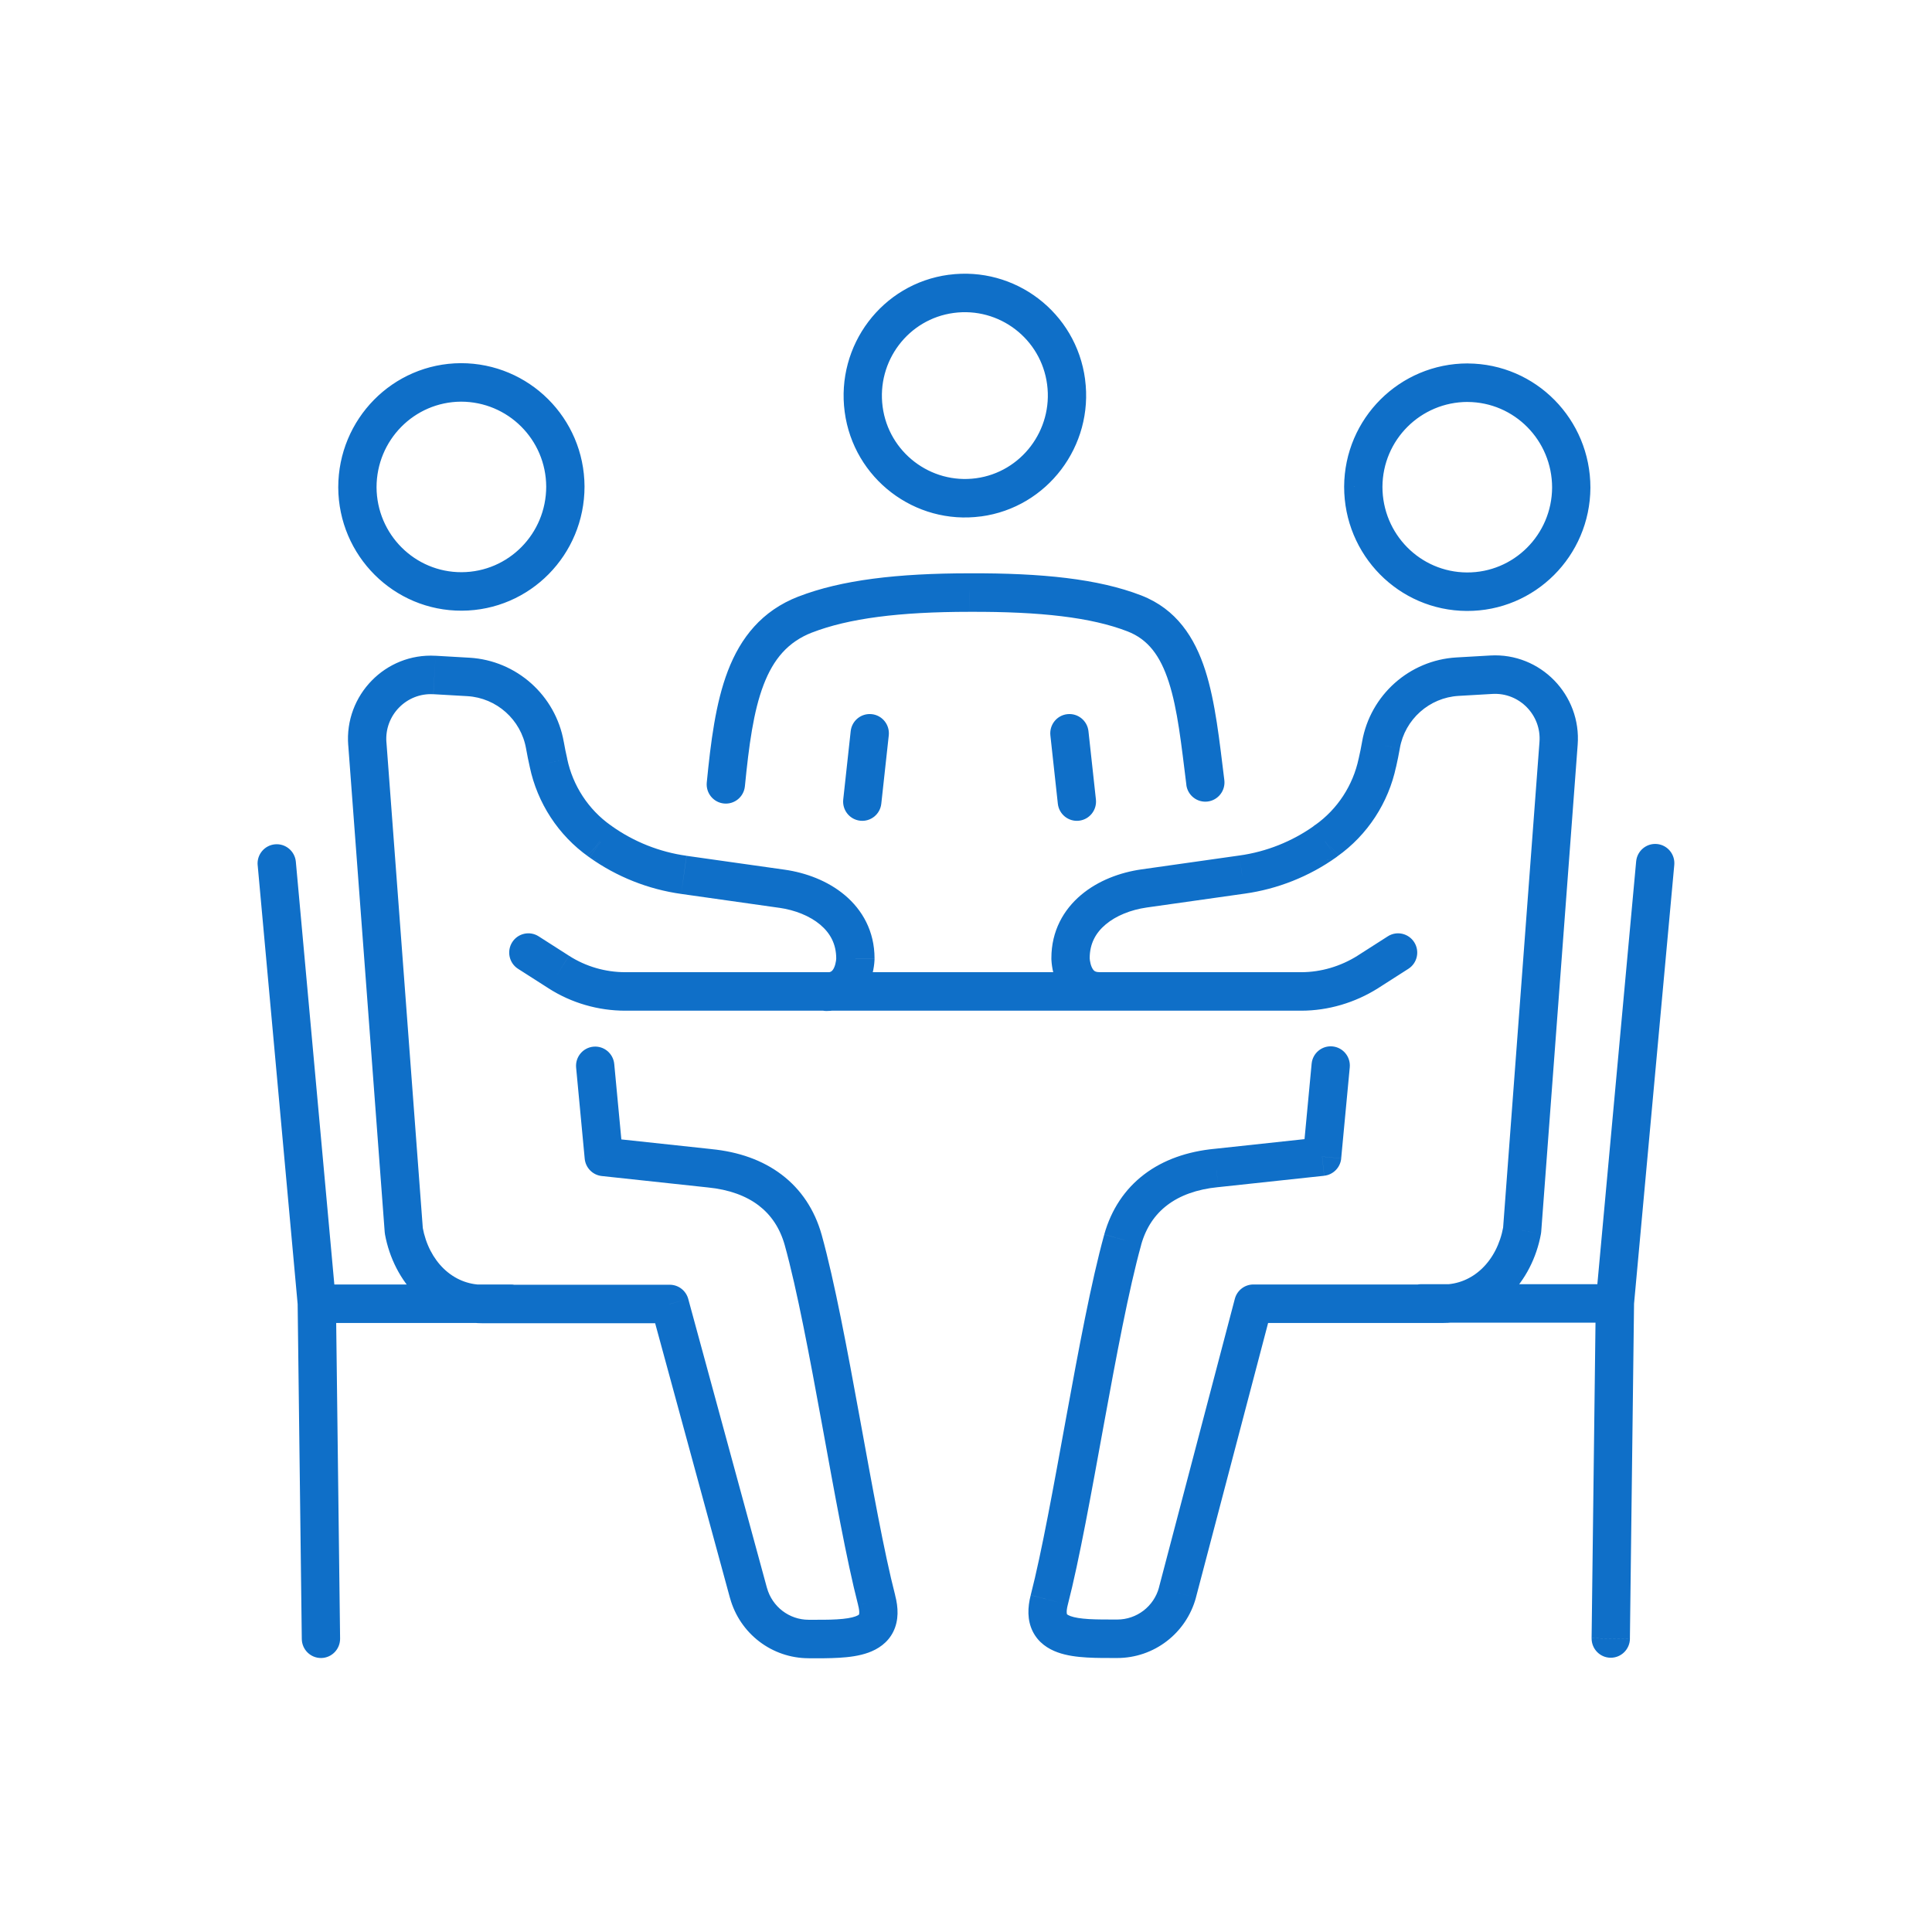 <svg width="120" height="120" viewBox="0 0 120 120" fill="none" xmlns="http://www.w3.org/2000/svg">
<g clip-path="url(#clip0_1_4445)">
<path d="M59.238 19.437C62.059 19.058 64.663 21.038 65.038 23.876L67.397 23.561C66.846 19.399 63.034 16.516 58.923 17.068L59.238 19.437ZM54.822 25.266C54.445 22.432 56.414 19.814 59.238 19.437L58.925 17.066C54.783 17.62 51.916 21.451 52.465 25.583L54.822 25.266ZM60.622 29.705C57.803 30.084 55.197 28.09 54.822 25.266L52.465 25.583C53.015 29.725 56.824 32.628 60.937 32.074L60.622 29.705ZM65.038 23.876C65.415 26.709 63.431 29.328 60.622 29.705L60.937 32.076C65.056 31.522 67.946 27.693 67.395 23.559L65.038 23.876ZM91.161 22.573C86.942 22.573 83.507 25.98 83.487 30.229L85.866 30.24C85.88 27.317 88.243 24.965 91.161 24.965V22.573ZM98.783 30.288C98.783 26.048 95.394 22.596 91.166 22.575L91.155 24.967C94.063 24.981 96.404 27.356 96.404 30.288H98.783ZM91.104 37.947C95.332 37.968 98.763 34.535 98.783 30.292L96.404 30.281C96.389 33.209 94.023 35.571 91.115 35.556L91.104 37.947ZM83.487 30.235C83.487 34.474 86.876 37.927 91.104 37.947L91.115 35.556C88.207 35.541 85.866 33.167 85.866 30.235H83.487ZM66.493 59.511C65.7 59.511 65.303 59.511 65.303 59.511V59.52C65.303 59.52 65.303 59.527 65.303 59.533C65.303 59.542 65.303 59.555 65.303 59.568C65.303 59.595 65.305 59.63 65.309 59.673C65.314 59.757 65.324 59.871 65.344 60.006C65.382 60.267 65.459 60.636 65.627 61.023C65.796 61.409 66.074 61.856 66.531 62.206C67.005 62.568 67.6 62.774 68.294 62.774V60.383C68.087 60.383 68.007 60.329 67.974 60.304C67.924 60.267 67.866 60.195 67.807 60.065C67.75 59.934 67.716 59.787 67.697 59.66C67.688 59.599 67.684 59.551 67.683 59.524C67.683 59.509 67.683 59.5 67.683 59.498V59.505C67.683 59.505 67.683 59.511 66.493 59.511ZM70.889 54C69.575 54.188 68.212 54.69 67.15 55.584C66.061 56.5 65.303 57.822 65.303 59.511H67.683C67.683 58.613 68.058 57.936 68.677 57.418C69.321 56.875 70.238 56.509 71.224 56.367L70.891 54H70.889ZM76.978 53.137C74.919 53.43 72.229 53.809 70.889 54L71.224 56.367C72.56 56.178 75.254 55.799 77.313 55.505L76.978 53.137ZM81.622 51.294C80.251 52.269 78.647 52.906 76.982 53.137L77.31 55.506C79.35 55.221 81.314 54.443 82.996 53.246L81.622 51.294ZM82.377 51.022C82.037 51.022 81.799 51.169 81.757 51.193C81.673 51.243 81.611 51.292 81.581 51.318C81.521 51.37 81.47 51.421 81.468 51.423L83.15 53.113C83.164 53.099 83.141 53.124 83.104 53.154C83.088 53.169 83.038 53.209 82.967 53.251C82.93 53.273 82.868 53.308 82.786 53.338C82.709 53.367 82.564 53.411 82.377 53.411V51.022ZM84.387 47.124C84.037 48.78 83.073 50.26 81.691 51.241L83.062 53.194C84.94 51.864 86.241 49.861 86.713 47.621L84.387 47.124ZM84.605 46.056C84.537 46.431 84.473 46.767 84.394 47.097L86.71 47.65C86.803 47.255 86.876 46.867 86.946 46.484L84.605 46.056ZM90.458 40.835C87.542 41.005 85.112 43.169 84.603 46.063L86.946 46.479C87.26 44.681 88.776 43.33 90.595 43.223L90.458 40.835ZM92.568 40.714L90.458 40.835L90.595 43.223L92.704 43.101L92.568 40.714ZM97.991 46.278C98.236 43.157 95.67 40.535 92.568 40.714L92.704 43.101C94.371 43.006 95.751 44.418 95.619 46.089L97.991 46.278ZM95.727 76.514L97.991 46.273L95.619 46.092L93.355 76.334L95.727 76.514ZM89.634 82.172C92.925 82.172 95.172 79.588 95.71 76.641L93.37 76.209C92.982 78.332 91.488 79.781 89.634 79.781V82.172ZM77.85 82.172H89.634V79.781H77.85V82.172ZM74.281 99.229L78.999 81.282L76.698 80.671L71.98 98.619L74.281 99.229ZM69.392 102.982C71.678 102.982 73.673 101.449 74.279 99.242L71.986 98.608C71.665 99.779 70.607 100.592 69.392 100.592V102.982ZM64.02 99.073C63.823 99.84 63.799 100.624 64.139 101.319C64.489 102.031 65.104 102.419 65.69 102.63C66.259 102.836 66.901 102.915 67.501 102.95C68.109 102.987 68.772 102.982 69.392 102.982V100.592C68.742 100.592 68.164 100.594 67.642 100.565C67.114 100.533 66.742 100.471 66.495 100.381C66.378 100.338 66.319 100.3 66.292 100.28C66.279 100.27 66.275 100.265 66.273 100.263C66.273 100.263 66.27 100.256 66.266 100.239C66.263 100.223 66.257 100.193 66.255 100.147C66.251 100.053 66.264 99.901 66.323 99.674L64.019 99.075L64.02 99.073ZM68.589 76.673C67.781 79.581 66.984 83.874 66.219 88.058C65.446 92.285 64.709 96.402 64.02 99.073L66.323 99.674C67.04 96.897 67.796 92.668 68.559 88.491C69.33 84.271 70.11 80.097 70.882 77.316L68.591 76.674L68.589 76.673ZM75.436 71.355C73.755 71.519 72.264 72.034 71.069 72.942C69.864 73.858 69.024 75.124 68.589 76.667L70.878 77.318C71.182 76.242 71.738 75.431 72.504 74.85C73.276 74.263 74.325 73.866 75.664 73.735L75.436 71.355ZM81.993 70.65L75.423 71.357L75.675 73.735L82.246 73.029L81.993 70.65ZM81.468 66.07L80.935 71.725L83.303 71.949L83.836 66.295L81.468 66.07ZM49.597 37.05C47.314 37.933 45.997 39.614 45.208 41.674C44.443 43.672 44.146 46.1 43.899 48.599L46.267 48.835C46.518 46.3 46.796 44.185 47.43 42.531C48.039 40.94 48.943 39.864 50.451 39.281L49.597 37.05ZM60.23 35.609C55.741 35.609 52.254 36.023 49.597 37.052L50.451 39.283C52.699 38.415 55.836 38.001 60.232 38.001L60.23 35.609ZM70.882 36.982C68.213 35.95 64.703 35.591 60.227 35.609L60.236 38.001C64.645 37.984 67.789 38.348 70.029 39.215L70.884 36.983L70.882 36.982ZM76.045 48.449C75.745 46.048 75.496 43.611 74.861 41.635C74.207 39.601 73.075 37.833 70.884 36.983L70.029 39.215C71.305 39.709 72.068 40.725 72.599 42.373C73.148 44.078 73.371 46.219 73.688 48.75L76.049 48.452L76.045 48.449ZM28.632 24.948C31.549 24.948 33.912 27.301 33.926 30.224L36.306 30.213C36.285 25.964 32.85 22.557 28.632 22.557V24.948ZM23.388 30.27C23.388 27.336 25.729 24.963 28.637 24.948L28.626 22.557C24.398 22.577 21.009 26.03 21.009 30.27H23.388ZM28.677 35.54C25.769 35.554 23.403 33.193 23.388 30.264L21.009 30.275C21.029 34.519 24.46 37.951 28.688 37.931L28.677 35.54ZM33.926 30.218C33.926 33.152 31.585 35.525 28.677 35.54L28.688 37.931C32.916 37.911 36.306 34.458 36.306 30.218H33.926ZM53.129 59.527C52.336 59.527 51.939 59.527 51.939 59.527V59.518C51.939 59.522 51.939 59.529 51.939 59.544C51.939 59.573 51.934 59.621 51.925 59.68C51.906 59.805 51.872 59.954 51.815 60.085C51.758 60.215 51.698 60.287 51.648 60.324C51.615 60.35 51.535 60.403 51.328 60.403V62.794C52.022 62.794 52.617 62.588 53.09 62.226C53.548 61.874 53.826 61.429 53.995 61.043C54.163 60.657 54.242 60.287 54.278 60.026C54.298 59.892 54.308 59.778 54.313 59.693C54.315 59.651 54.317 59.616 54.319 59.588C54.319 59.575 54.319 59.562 54.319 59.553V59.535V59.531C54.319 59.531 54.319 59.531 53.129 59.531V59.527ZM48.398 56.384C49.383 56.524 50.301 56.892 50.946 57.434C51.562 57.953 51.939 58.632 51.939 59.527H54.319C54.319 57.839 53.563 56.516 52.474 55.6C51.412 54.706 50.047 54.204 48.733 54.017L48.398 56.384ZM42.309 55.523C44.368 55.815 47.064 56.196 48.4 56.386L48.733 54.017C47.393 53.827 44.703 53.45 42.644 53.156L42.311 55.523H42.309ZM36.624 53.262C38.308 54.46 40.27 55.238 42.311 55.523L42.64 53.154C40.974 52.922 39.371 52.286 38 51.311L36.626 53.262H36.624ZM37.243 53.431C37.056 53.431 36.911 53.387 36.835 53.358C36.752 53.327 36.69 53.294 36.652 53.272C36.58 53.229 36.531 53.189 36.514 53.174C36.48 53.145 36.456 53.119 36.468 53.134L38.151 51.443C38.151 51.443 38.097 51.388 38.037 51.338C38.008 51.314 37.946 51.263 37.861 51.213C37.819 51.188 37.58 51.042 37.241 51.042V53.433L37.243 53.431ZM32.905 47.639C33.379 49.88 34.68 51.883 36.556 53.213L37.927 51.259C36.545 50.279 35.581 48.8 35.231 47.143L32.903 47.639H32.905ZM32.676 46.501C32.746 46.883 32.819 47.271 32.912 47.667L35.228 47.113C35.149 46.784 35.085 46.449 35.017 46.072L32.676 46.501ZM29.025 43.239C30.844 43.346 32.358 44.698 32.675 46.495L35.017 46.079C34.51 43.186 32.078 41.023 29.162 40.852L29.025 43.239ZM26.917 43.118L29.025 43.239L29.162 40.852L27.052 40.73L26.917 43.118ZM24.001 46.107C23.869 44.435 25.249 43.022 26.915 43.12L27.052 40.732C23.95 40.552 21.384 43.175 21.629 46.297L24.001 46.107ZM26.267 76.353L24.003 46.111L21.631 46.291L23.895 76.533L26.267 76.353ZM29.988 79.798C28.132 79.798 26.639 78.348 26.25 76.226L23.91 76.658C24.448 79.605 26.695 82.189 29.986 82.189L29.988 79.798ZM41.6 79.798H29.988L29.986 82.189H41.6V79.798ZM47.636 98.626L42.748 80.679L40.453 81.31L45.341 99.257L47.636 98.626ZM50.23 100.607C49.016 100.607 47.959 99.794 47.636 98.622L45.343 99.257C45.949 101.464 47.944 102.996 50.23 102.996V100.607ZM53.299 99.697C53.359 99.923 53.372 100.075 53.369 100.169C53.369 100.215 53.363 100.243 53.359 100.259C53.359 100.267 53.356 100.272 53.356 100.276C53.356 100.28 53.356 100.28 53.354 100.281C53.354 100.281 53.349 100.287 53.337 100.296C53.312 100.316 53.252 100.355 53.134 100.397C52.886 100.487 52.51 100.55 51.981 100.581C51.46 100.613 50.88 100.607 50.23 100.607V103C50.85 103 51.513 103.004 52.122 102.967C52.723 102.932 53.367 102.853 53.938 102.647C54.522 102.435 55.142 102.049 55.49 101.334C55.83 100.635 55.801 99.851 55.598 99.082L53.299 99.697ZM48.74 77.331C49.512 80.112 50.29 84.286 51.063 88.505C51.826 92.683 52.582 96.912 53.299 99.689L55.602 99.088C54.911 96.417 54.176 92.3 53.403 88.073C52.638 83.889 51.84 79.595 51.033 76.687L48.742 77.329L48.74 77.331ZM43.956 73.753C45.296 73.884 46.343 74.281 47.117 74.868C47.88 75.449 48.438 76.26 48.742 77.337L51.032 76.685C50.598 75.142 49.756 73.875 48.552 72.961C47.356 72.052 45.865 71.537 44.185 71.373L43.956 73.753ZM37.374 73.045L43.945 73.752L44.197 71.373L37.627 70.667L37.374 73.045ZM35.784 66.313L36.317 71.967L38.685 71.743L38.152 66.089L35.784 66.313ZM99.115 80.909L98.857 101.753L101.236 101.782L101.494 80.938L99.115 80.909ZM101.624 53.505L99.118 80.815L101.488 81.034L103.992 53.724L101.624 53.505ZM88.262 82.154H100.304V79.763H88.262V82.154ZM18.487 80.957L18.745 101.801L21.124 101.771L20.866 80.927L18.487 80.957ZM16.005 53.741L18.492 81.05L20.862 80.833L18.375 53.523L16.005 53.741ZM31.738 79.781H19.676V82.172H31.736V79.781H31.738ZM35.343 59.364L33.456 58.157L32.178 60.175L34.066 61.382L35.343 59.364ZM38.839 60.385C37.603 60.385 36.384 60.033 35.345 59.365L34.064 61.382C35.493 62.299 37.158 62.776 38.839 62.776V60.385ZM80.816 60.385H38.839V62.776H80.816V60.385ZM84.321 59.36C83.267 60.022 82.043 60.385 80.816 60.385V62.776C82.506 62.776 84.166 62.277 85.582 61.387L84.321 59.36ZM86.199 58.157L84.312 59.364L85.589 61.382L87.476 60.175L86.199 58.157ZM54.739 49.918L55.203 45.677L52.838 45.415L52.375 49.657L54.739 49.918ZM68.069 49.657L67.606 45.415L65.241 45.677L65.704 49.918L68.069 49.657ZM91.161 23.769L91.166 22.575L91.161 22.573V23.769ZM97.594 30.288L98.783 30.294V30.288H97.594ZM84.676 30.235L83.487 30.229V30.235H84.676ZM68.294 62.774C68.951 62.774 69.484 62.24 69.484 61.58C69.484 60.92 68.951 60.385 68.294 60.385V62.774ZM77.145 54.322L76.982 53.137H76.978L77.145 54.322ZM82.31 52.269L82.996 53.246C83.051 53.207 83.102 53.163 83.15 53.115L82.31 52.269ZM82.377 52.218V53.411C82.623 53.411 82.862 53.336 83.064 53.194L82.377 52.218ZM85.551 47.373L84.394 47.097C84.392 47.106 84.389 47.113 84.387 47.124L85.551 47.373ZM85.774 46.269L86.946 46.484V46.479L85.774 46.269ZM96.805 46.184L95.619 46.089V46.096L96.805 46.184ZM94.541 76.424L95.71 76.641C95.718 76.599 95.723 76.557 95.727 76.514L94.541 76.424ZM77.85 80.977V79.781C77.31 79.781 76.836 80.147 76.698 80.671L77.85 80.977ZM73.131 98.924L74.279 99.242L74.281 99.229L73.131 98.924ZM69.734 76.993L68.591 76.667V76.671L69.734 76.993ZM75.551 72.545L75.664 73.735H75.675L75.551 72.545ZM82.121 71.839L82.248 73.027C82.809 72.966 83.252 72.516 83.305 71.951L82.121 71.839ZM83.836 66.295C83.898 65.638 83.417 65.057 82.764 64.994C82.11 64.932 81.528 65.413 81.468 66.07L83.836 66.295ZM43.899 48.599C43.833 49.256 44.311 49.843 44.966 49.907C45.62 49.972 46.203 49.493 46.267 48.835L43.899 48.599ZM60.23 36.805L60.232 38.001H60.236L60.23 36.805ZM73.684 48.747C73.766 49.401 74.361 49.867 75.013 49.784C75.664 49.701 76.127 49.103 76.045 48.449L73.684 48.747ZM28.632 23.753V22.557H28.626L28.632 23.753ZM22.198 30.27H21.009V30.275L22.198 30.27ZM35.116 30.218H36.306V30.213L35.116 30.218ZM51.328 60.401C50.671 60.401 50.138 60.936 50.138 61.597C50.138 62.257 50.671 62.794 51.328 62.794V60.401ZM42.475 54.338L42.642 53.154H42.64L42.475 54.338ZM37.312 52.287L36.47 53.134C36.518 53.181 36.569 53.224 36.624 53.262L37.312 52.287ZM37.243 52.236L36.556 53.213C36.758 53.354 36.996 53.431 37.243 53.431V52.236ZM34.069 47.391L35.231 47.143C35.23 47.133 35.231 47.124 35.228 47.113L34.069 47.391ZM33.846 46.287L32.675 46.495V46.501L33.846 46.287ZM22.815 46.201L24.003 46.111L24.001 46.105L22.815 46.199V46.201ZM25.081 76.443L23.895 76.533C23.899 76.575 23.904 76.617 23.912 76.66L25.081 76.443ZM41.6 80.993L42.748 80.679C42.607 80.16 42.137 79.798 41.6 79.798V80.993ZM54.45 99.389L53.299 99.689V99.697L54.45 99.389ZM49.886 77.011L51.032 76.689V76.685L49.886 77.011ZM44.071 72.563L43.945 73.752H43.958L44.071 72.563ZM37.501 71.855L36.317 71.967C36.37 72.534 36.813 72.984 37.374 73.045L37.501 71.855ZM38.152 66.089C38.09 65.432 37.51 64.948 36.856 65.011C36.203 65.073 35.722 65.656 35.784 66.313L38.152 66.089ZM98.858 101.755C98.851 102.415 99.376 102.958 100.033 102.965C100.69 102.973 101.229 102.445 101.238 101.784L98.858 101.755ZM100.304 80.925L99.118 80.815C99.115 80.846 99.117 80.876 99.115 80.909L100.304 80.925ZM103.992 53.724C104.053 53.067 103.573 52.484 102.918 52.423C102.263 52.363 101.684 52.847 101.624 53.505L103.992 53.724ZM100.304 82.154C100.961 82.154 101.494 81.619 101.494 80.958C101.494 80.298 100.961 79.763 100.304 79.763V82.154ZM88.262 79.763C87.605 79.763 87.072 80.298 87.072 80.958C87.072 81.619 87.605 82.154 88.262 82.154V79.763ZM18.745 101.801C18.754 102.461 19.292 102.989 19.949 102.982C20.606 102.974 21.131 102.432 21.124 101.771L18.745 101.801ZM19.676 80.942L20.866 80.927C20.866 80.896 20.864 80.865 20.86 80.833L19.676 80.942ZM18.375 53.523C18.315 52.867 17.735 52.381 17.079 52.442C16.424 52.503 15.943 53.084 16.003 53.742L18.373 53.525L18.375 53.523ZM19.676 79.781C19.019 79.781 18.487 80.316 18.487 80.977C18.487 81.637 19.019 82.172 19.676 82.172V79.781ZM31.738 82.172C32.395 82.172 32.927 81.637 32.927 80.977C32.927 80.316 32.395 79.781 31.738 79.781V82.172ZM33.456 58.157C32.901 57.802 32.166 57.968 31.814 58.523C31.461 59.08 31.624 59.822 32.178 60.175L33.456 58.157ZM84.951 60.373L85.582 61.387L85.589 61.382L84.951 60.373ZM87.476 60.175C88.031 59.82 88.194 59.082 87.841 58.525C87.487 57.968 86.754 57.802 86.199 58.157L87.476 60.175ZM55.203 45.677C55.274 45.02 54.803 44.429 54.15 44.358C53.497 44.286 52.909 44.759 52.838 45.415L55.203 45.677ZM52.375 49.657C52.303 50.314 52.774 50.904 53.427 50.976C54.081 51.048 54.668 50.575 54.739 49.918L52.375 49.657ZM67.606 45.415C67.534 44.759 66.947 44.286 66.294 44.358C65.64 44.429 65.17 45.02 65.241 45.677L67.606 45.415ZM65.704 49.918C65.776 50.575 66.363 51.048 67.016 50.976C67.67 50.904 68.14 50.314 68.069 49.657L65.704 49.918Z" fill="#0F6FC8"/>
</g>
<defs>
<clipPath id="clip0_1_4445">
<rect width="88" height="86" fill="white" transform="translate(16 17)"/>
</clipPath>
</defs>
</svg>
